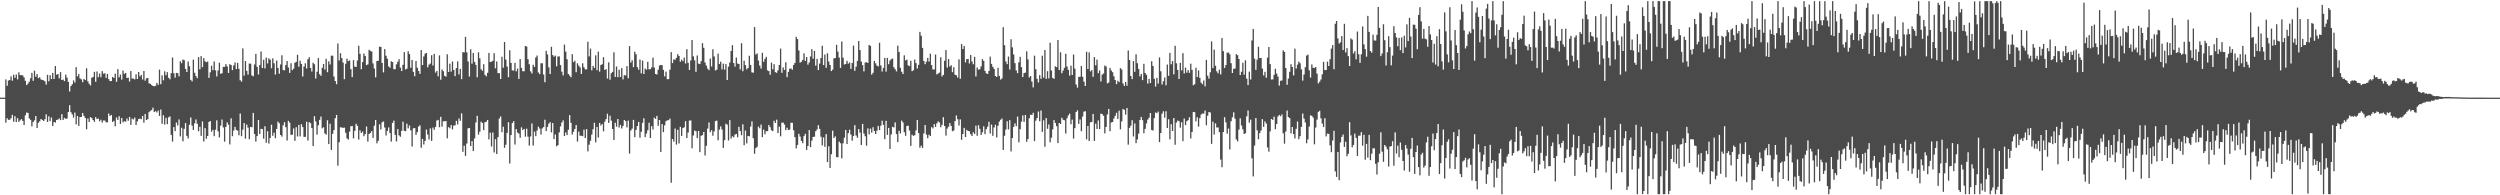 <svg xmlns="http://www.w3.org/2000/svg" width="1920" height="150"><path d="M0 75.000h1v1.000H0zM1 75.000h1v1.000H1zM2 75.000h1v1.000H2zM3 75.000h1v1.000H3zM4 61.002h1v33.203H4zM5 65.837h1v25.013H5zM6 61.835h1v30.211H6zM7 61.483h1v30.484H7zM8 58.698h1v32.140H8zM9 61.947h1v26.254H9zM10 57.384h1v36.106H10zM11 59.741h1v29.522H11zM12 57.236h1v36.466H12zM13 60.957h1v29.764H13zM14 55.539h1v38.027H14zM15 57.764h1v34.646H15zM16 57.661h1v33.837H16zM17 57.934h1v34.885H17zM18 59.494h1v36.537H18zM19 62.074h1v26.484H19zM20 65.396h1v21.020H20zM21 64.227h1v22.579H21zM22 62.664h1v28.297H22zM23 60.099h1v31.944H23zM24 55.959h1v41.109H24zM25 62.034h1v31.587H25zM26 54.280h1v38.196H26zM27 58.934h1v30.181H27zM28 56.864h1v41.468H28zM29 60.028h1v34.236H29zM30 59.358h1v33.759H30zM31 60.985h1v30.406H31zM32 61.465h1v30.634H32zM33 61.699h1v31.250H33zM34 62.487h1v29.085H34zM35 64.978h1v22.850H35zM36 57.431h1v36.237H36zM37 62.404h1v26.920H37zM38 57.742h1v35.314H38zM39 60.727h1v29.552H39zM40 55.939h1v40.854H40zM41 60.652h1v33.023H41zM42 50.672h1v43.477H42zM43 57.391h1v34.735H43zM44 56.817h1v35.038H44zM45 60.141h1v30.804H45zM46 55.374h1v36.913H46zM47 61.425h1v26.291H47zM48 61.088h1v31.014H48zM49 62.321h1v28.181H49zM50 57.292h1v34.012H50zM51 59.650h1v31.318H51zM52 62.941h1v23.083H52zM53 70.254h1v10.487H53zM54 66.059h1v20.170H54zM55 64.695h1v23.210H55zM56 61.721h1v28.591H56zM57 63.382h1v23.111H57zM58 51.560h1v43.957H58zM59 58.682h1v30.442H59zM60 56.884h1v39.841H60zM61 60.260h1v29.647H61zM62 60.902h1v28.892H62zM63 63.151h1v23.614H63zM64 60.618h1v28.381H64zM65 61.493h1v29.073H65zM66 52.441h1v46.890H66zM67 62.477h1v28.540H67zM68 64.337h1v29.373H68zM69 65.612h1v24.280H69zM70 59.752h1v30.938H70zM71 59.081h1v33.147H71zM72 55.150h1v38.374H72zM73 62.759h1v27.203H73zM74 54.893h1v36.548H74zM75 59.282h1v31.768H75zM76 56.478h1v36.725H76zM77 59.297h1v32.664H77zM78 54.625h1v39.491H78zM79 56.628h1v35.881H79zM80 56.290h1v36.304H80zM81 59.808h1v34.149H81zM82 56.786h1v37.149H82zM83 60.783h1v26.394H83zM84 62.264h1v26.853H84zM85 62.269h1v25.994H85zM86 59.081h1v34.603H86zM87 59.863h1v32.959H87zM88 56.515h1v40.473H88zM89 62.841h1v27.360H89zM90 53.091h1v38.976H90zM91 59.394h1v29.856H91zM92 57.294h1v37.881H92zM93 61.155h1v29.477H93zM94 54.188h1v39.769H94zM95 56.723h1v36.378H95zM96 56.013h1v37.403H96zM97 59.872h1v31.097H97zM98 59.642h1v33.073H98zM99 62.630h1v27.184H99zM100 54.593h1v41.311H100zM101 60.299h1v30.844H101zM102 60.381h1v31.363H102zM103 60.982h1v29.335H103zM104 57.023h1v38.992H104zM105 60.697h1v32.555H105zM106 55.316h1v36.109H106zM107 58.702h1v32.382H107zM108 57.510h1v34.097H108zM109 61.016h1v28.081H109zM110 54.507h1v39.710H110zM111 61.952h1v25.590H111zM112 60.171h1v32.065H112zM113 59.894h1v31.646H113zM114 64.000h1v22.151H114zM115 64.407h1v20.682H115zM116 65.345h1v19.206H116zM117 66.070h1v16.603H117zM118 66.325h1v19.746H118zM119 65.920h1v19.446H119zM120 63.659h1v22.722H120zM121 65.103h1v19.784H121zM122 53.448h1v35.591H122zM123 64.655h1v19.461H123zM124 57.901h1v37.161H124zM125 61.672h1v26.798H125zM126 54.770h1v40.892H126zM127 57.773h1v32.714H127zM128 55.418h1v39.975H128zM129 59.733h1v30.362H129zM130 60.890h1v28.491H130zM131 56.195h1v47.382H131zM132 44.128h1v64.630H132zM133 56.194h1v41.372H133zM134 59.650h1v41.090H134zM135 55.983h1v38.142H135zM136 56.226h1v40.080H136zM137 58.648h1v33.095H137zM138 47.031h1v57.704H138zM139 48.528h1v49.586H139zM140 45.666h1v62.889H140zM141 46.257h1v52.730H141zM142 52.944h1v41.590H142zM143 55.313h1v49.050H143zM144 47.243h1v59.089H144zM145 50.844h1v44.957H145zM146 61.362h1v28.842H146zM147 62.457h1v33.991H147zM148 45.800h1v54.050H148zM149 55.864h1v38.914H149zM150 58.432h1v33.295H150zM151 60.046h1v35.030H151zM152 43.806h1v57.029H152zM153 53.193h1v44.205H153zM154 43.117h1v61.247H154zM155 51.549h1v41.800H155zM156 44.663h1v64.006H156zM157 47.122h1v51.269H157zM158 47.794h1v58.744H158zM159 47.252h1v57.192H159zM160 59.796h1v33.862H160zM161 55.543h1v37.429H161zM162 50.466h1v50.699H162zM163 53.872h1v45.858H163zM164 47.211h1v57.390H164zM165 54.017h1v45.637H165zM166 58.701h1v33.693H166zM167 54.131h1v46.741H167zM168 48.158h1v57.391H168zM169 56.668h1v39.826H169zM170 56.204h1v35.593H170zM171 51.371h1v46.518H171zM172 51.345h1v57.446H172zM173 49.266h1v48.239H173zM174 51.009h1v43.008H174zM175 55.992h1v39.821H175zM176 49.286h1v61.623H176zM177 49.948h1v40.935H177zM178 53.864h1v50.734H178zM179 50.258h1v50.052H179zM180 47.981h1v49.437H180zM181 53.103h1v46.679H181zM182 48.305h1v52.046H182zM183 52.821h1v51.060H183zM184 61.666h1v25.539H184zM185 62.650h1v41.943H185zM186 37.149h1v62.416H186zM187 58.051h1v36.445H187zM188 46.836h1v59.669H188zM189 54.406h1v41.312H189zM190 57.286h1v40.788H190zM191 48.804h1v58.095H191zM192 48.914h1v48.575H192zM193 57.978h1v39.781H193zM194 58.584h1v28.085H194zM195 49.519h1v53.385H195zM196 41.356h1v67.373H196zM197 51.317h1v53.183H197zM198 57.195h1v35.026H198zM199 49.972h1v52.950H199zM200 39.585h1v59.386H200zM201 52.228h1v46.905H201zM202 45.878h1v60.609H202zM203 52.540h1v44.433H203zM204 44.238h1v65.368H204zM205 48.678h1v52.112H205zM206 44.778h1v65.506H206zM207 45.820h1v60.153H207zM208 52.446h1v43.370H208zM209 44.839h1v59.450H209zM210 48.579h1v53.314H210zM211 57.261h1v48.895H211zM212 46.548h1v52.464H212zM213 52.197h1v41.238H213zM214 56.623h1v38.057H214zM215 49.531h1v54.103H215zM216 42.420h1v62.497H216zM217 53.803h1v42.477H217zM218 54.033h1v39.823H218zM219 49.965h1v47.711H219zM220 46.876h1v61.045H220zM221 51.853h1v40.995H221zM222 56.004h1v38.180H222zM223 48.601h1v54.915H223zM224 53.867h1v49.611H224zM225 52.743h1v45.918H225zM226 48.186h1v60.007H226zM227 47.517h1v50.179H227zM228 42.091h1v62.714H228zM229 51.239h1v44.728H229zM230 46.638h1v58.119H230zM231 49.090h1v46.275H231zM232 58.752h1v38.853H232zM233 51.114h1v53.978H233zM234 48.633h1v56.461H234zM235 52.600h1v40.914H235zM236 45.513h1v62.421H236zM237 43.952h1v49.858H237zM238 52.235h1v42.391H238zM239 54.932h1v43.433H239zM240 48.194h1v63.977H240zM241 49.350h1v39.873H241zM242 60.308h1v32.933H242zM243 55.101h1v48.303H243zM244 44.582h1v51.644H244zM245 56.962h1v35.084H245zM246 58.229h1v31.293H246zM247 52.052h1v46.501H247zM248 49.108h1v48.629H248zM249 53.437h1v48.992H249zM250 45.168h1v58.239H250zM251 55.448h1v36.941H251zM252 47.094h1v63.570H252zM253 49.493h1v45.554H253zM254 42.727h1v72.446H254zM255 42.809h1v59.957H255zM256 58.762h1v41.145H256zM257 62.265h1v28.517H257zM258 64.682h1v23.602H258zM259 33.385h1v93.827H259zM260 46.429h1v62.826H260zM261 40.921h1v56.839H261zM262 44.572h1v53.376H262zM263 48.049h1v50.135H263zM264 60.825h1v37.190H264zM265 49.009h1v52.946H265zM266 45.074h1v61.222H266zM267 46.926h1v60.308H267zM268 46.374h1v54.771H268zM269 53.073h1v43.892H269zM270 59.243h1v37.593H270zM271 46.203h1v60.111H271zM272 51.120h1v49.406H272zM273 51.463h1v43.631H273zM274 46.456h1v50.212H274zM275 35.104h1v72.082H275zM276 41.386h1v58.723H276zM277 53.137h1v48.943H277zM278 47.692h1v53.350H278zM279 41.124h1v63.456H279zM280 42.968h1v60.026H280zM281 50.033h1v47.163H281zM282 49.461h1v59.312H282zM283 38.213h1v64.715H283zM284 39.101h1v63.004H284zM285 39.587h1v61.112H285zM286 48.709h1v57.186H286zM287 52.652h1v43.927H287zM288 59.393h1v32.764H288zM289 46.831h1v63.229H289zM290 46.651h1v61.493H290zM291 35.859h1v59.553H291zM292 36.064h1v63.371H292zM293 48.312h1v45.626H293zM294 55.586h1v37.697H294zM295 37.684h1v60.287H295zM296 42.790h1v61.266H296zM297 45.037h1v55.505H297zM298 50.982h1v46.885H298zM299 51.997h1v50.168H299zM300 47.068h1v61.680H300zM301 47.669h1v46.723H301zM302 53.157h1v39.509H302zM303 53.123h1v50.497H303zM304 49.402h1v59.230H304zM305 47.455h1v51.706H305zM306 45.477h1v58.496H306zM307 51.992h1v53.027H307zM308 54.558h1v45.956H308zM309 49.771h1v43.657H309zM310 40.046h1v60.439H310zM311 53.325h1v47.439H311zM312 52.723h1v42.235H312zM313 39.315h1v59.235H313zM314 41.513h1v54.854H314zM315 52.025h1v48.099H315zM316 46.043h1v66.516H316zM317 55.182h1v43.384H317zM318 58.538h1v39.792H318zM319 46.832h1v56.777H319zM320 51.972h1v49.522H320zM321 54.471h1v42.760H321zM322 56.682h1v39.542H322zM323 38.380h1v75.147H323zM324 49.975h1v56.713H324zM325 43.360h1v67.604H325zM326 41.203h1v66.997H326zM327 40.661h1v58.818H327zM328 51.734h1v51.592H328zM329 49.592h1v57.496H329zM330 48.806h1v49.797H330zM331 42.383h1v65.780H331zM332 50.258h1v47.728H332zM333 41.430h1v58.219H333zM334 55.752h1v41.751H334zM335 54.538h1v38.064H335zM336 58.631h1v33.407H336zM337 42.570h1v55.159H337zM338 61.255h1v28.466H338zM339 53.394h1v43.908H339zM340 54.693h1v38.432H340zM341 58.191h1v34.918H341zM342 58.892h1v34.050H342zM343 41.661h1v64.596H343zM344 55.265h1v42.387H344zM345 48.883h1v49.630H345zM346 54.965h1v41.106H346zM347 47.282h1v52.069H347zM348 53.691h1v42.829H348zM349 58.485h1v37.695H349zM350 52.263h1v40.541H350zM351 47.146h1v48.379H351zM352 57.152h1v33.854H352zM353 52.888h1v39.897H353zM354 60.770h1v26.325H354zM355 40.039h1v76.563H355zM356 40.266h1v71.627H356zM357 28.322h1v91.366H357zM358 40.174h1v70.050H358zM359 47.218h1v51.318H359zM360 58.795h1v39.495H360zM361 37.830h1v74.354H361zM362 48.910h1v59.433H362zM363 40.668h1v75.336H363zM364 47.526h1v58.800H364zM365 49.801h1v44.234H365zM366 59.325h1v29.610H366zM367 40.161h1v63.229H367zM368 44.823h1v56.374H368zM369 53.204h1v40.223H369zM370 54.396h1v40.056H370zM371 49.288h1v50.637H371zM372 57.424h1v36.456H372zM373 58.601h1v34.880H373zM374 55.924h1v36.190H374zM375 40.657h1v66.407H375zM376 47.633h1v54.296H376zM377 47.378h1v65.118H377zM378 46.662h1v55.094H378zM379 40.876h1v76.221H379zM380 52.408h1v54.487H380zM381 47.220h1v71.050H381zM382 56.097h1v49.239H382zM383 56.271h1v34.731H383zM384 60.694h1v28.736H384zM385 43.556h1v57.952H385zM386 51.963h1v45.393H386zM387 32.263h1v81.242H387zM388 45.771h1v65.377H388zM389 51.078h1v50.943H389zM390 59.286h1v34.569H390zM391 38.622h1v86.976H391zM392 48.261h1v55.474H392zM393 54.073h1v40.456H393zM394 54.193h1v38.888H394zM395 48.298h1v62.696H395zM396 54.768h1v44.408H396zM397 52.681h1v49.096H397zM398 60.645h1v41.940H398zM399 45.379h1v60.465H399zM400 52.109h1v45.681H400zM401 54.727h1v45.142H401zM402 54.727h1v44.294H402zM403 35.323h1v69.633H403zM404 35.738h1v63.085H404zM405 45.447h1v59.496H405zM406 49.292h1v62.544H406zM407 54.826h1v49.959H407zM408 56.410h1v38.388H408zM409 49.721h1v62.033H409zM410 51.399h1v49.658H410zM411 44.121h1v60.496H411zM412 42.676h1v57.584H412zM413 55.653h1v41.610H413zM414 56.917h1v41.866H414zM415 48.610h1v54.705H415zM416 48.594h1v50.016H416zM417 57.234h1v40.358H417zM418 63.186h1v28.749H418zM419 39.007h1v61.630H419zM420 41.852h1v55.631H420zM421 51.708h1v43.288H421zM422 56.819h1v36.983H422zM423 35.933h1v65.698H423zM424 42.304h1v52.203H424zM425 43.559h1v63.243H425zM426 42.759h1v60.529H426zM427 50.867h1v61.458H427zM428 43.373h1v68.145H428zM429 43.294h1v58.401H429zM430 49.948h1v47.126H430zM431 55.052h1v39.055H431zM432 57.884h1v34.580H432zM433 34.277h1v70.239H433zM434 39.642h1v62.101H434zM435 45.521h1v58.217H435zM436 56.811h1v42.821H436zM437 58.084h1v30.322H437zM438 59.316h1v35.069H438zM439 41.631h1v61.670H439zM440 47.733h1v53.504H440zM441 46.641h1v52.365H441zM442 55.445h1v40.554H442zM443 48.586h1v60.174H443zM444 50.366h1v50.763H444zM445 51.750h1v52.441H445zM446 56.765h1v47.542H446zM447 48.610h1v55.984H447zM448 51.665h1v47.918H448zM449 53.276h1v52.778H449zM450 53.235h1v45.891H450zM451 32.032h1v84.222H451zM452 43.336h1v67.793H452zM453 37.348h1v70.757H453zM454 54.010h1v49.367H454zM455 50.563h1v48.731H455zM456 52.157h1v42.151H456zM457 42.491h1v66.817H457zM458 53.922h1v43.553H458zM459 39.680h1v65.943H459zM460 55.015h1v39.391H460zM461 49.905h1v46.482H461zM462 49.297h1v45.923H462zM463 43.934h1v56.924H463zM464 53.726h1v39.729H464zM465 53.084h1v38.419H465zM466 60.290h1v27.040H466zM467 47.889h1v46.525H467zM468 61.240h1v27.643H468zM469 56.195h1v36.475H469zM470 55.210h1v43.875H470zM471 40.133h1v67.459H471zM472 59.068h1v35.186H472zM473 51.109h1v46.164H473zM474 59.290h1v32.102H474zM475 53.545h1v44.397H475zM476 59.144h1v36.766H476zM477 52.330h1v46.345H477zM478 60.957h1v35.742H478zM479 57.724h1v34.411H479zM480 57.954h1v35.003H480zM481 50.801h1v47.027H481zM482 60.089h1v32.526H482zM483 35.372h1v82.613H483zM484 48.020h1v52.239H484zM485 46.291h1v52.537H485zM486 51.571h1v40.481H486zM487 39.666h1v65.709H487zM488 41.674h1v58.129H488zM489 51.612h1v45.184H489zM490 53.575h1v40.078H490zM491 45.695h1v60.045H491zM492 56.334h1v44.896H492zM493 46.503h1v47.851H493zM494 56.851h1v33.978H494zM495 52.659h1v52.655H495zM496 53.500h1v49.034H496zM497 47.454h1v52.596H497zM498 53.226h1v41.055H498zM499 53.107h1v52.865H499zM500 51.754h1v45.141H500zM501 44.249h1v55.254H501zM502 51.880h1v38.470H502zM503 56.845h1v34.497H503zM504 57.204h1v31.804H504zM505 53.564h1v43.072H505zM506 50.314h1v41.830H506zM507 49.931h1v66.772H507zM508 50.004h1v45.267H508zM509 53.671h1v47.798H509zM510 58.673h1v37.620H510zM511 54.968h1v38.178H511zM512 60.811h1v31.533H512zM513 60.766h1v31.572H513zM514 53.533h1v37.541H514zM515 40.061h1v100.254H515zM516 48.470h1v58.292H516zM517 45.570h1v63.244H517zM518 45.938h1v52.750H518zM519 44.447h1v66.600H519zM520 41.637h1v58.061H520zM521 43.013h1v67.172H521zM522 47.409h1v50.045H522zM523 45.796h1v58.603H523zM524 47.003h1v51.335H524zM525 44.181h1v53.566H525zM526 48.802h1v44.279H526zM527 37.758h1v68.210H527zM528 48.220h1v53.582H528zM529 53.769h1v38.842H529zM530 46.459h1v46.032H530zM531 30.795h1v83.081H531zM532 43.240h1v60.818H532zM533 46.294h1v53.991H533zM534 55.133h1v45.658H534zM535 42.580h1v63.527H535zM536 48.850h1v51.739H536zM537 49.210h1v67.636H537zM538 47.018h1v57.293H538zM539 33.111h1v70.673H539zM540 36.709h1v64.681H540zM541 47.976h1v71.430H541zM542 50.354h1v61.642H542zM543 52.685h1v46.098H543zM544 53.934h1v40.137H544zM545 44.965h1v56.582H545zM546 51.040h1v48.962H546zM547 37.846h1v66.378H547zM548 43.343h1v57.563H548zM549 54.127h1v38.905H549zM550 53.527h1v39.078H550zM551 41.150h1v66.586H551zM552 49.218h1v50.339H552zM553 47.406h1v49.664H553zM554 53.286h1v46.148H554zM555 48.910h1v64.628H555zM556 53.483h1v54.175H556zM557 49.224h1v45.790H557zM558 61.464h1v34.293H558zM559 51.132h1v56.803H559zM560 47.968h1v44.285H560zM561 39.169h1v67.290H561zM562 34.648h1v69.989H562zM563 48.386h1v57.083H563zM564 51.199h1v52.205H564zM565 44.160h1v58.679H565zM566 48.819h1v56.609H566zM567 49.162h1v48.204H567zM568 53.304h1v47.329H568zM569 33.157h1v70.677H569zM570 54.656h1v40.819H570zM571 46.582h1v64.941H571zM572 50.005h1v50.307H572zM573 53.243h1v56.910H573zM574 52.170h1v52.250H574zM575 42.823h1v61.814H575zM576 49.849h1v47.317H576zM577 55.564h1v37.683H577zM578 55.858h1v50.270H578zM579 20.802h1v97.306H579zM580 41.899h1v71.874H580zM581 41.003h1v71.727H581zM582 46.514h1v50.733H582zM583 50.358h1v48.207H583zM584 52.635h1v43.058H584zM585 40.617h1v64.694H585zM586 47.400h1v52.167H586zM587 45.152h1v58.031H587zM588 43.637h1v57.099H588zM589 54.033h1v46.703H589zM590 54.626h1v41.385H590zM591 57.433h1v40.327H591zM592 48.107h1v52.009H592zM593 53.222h1v47.466H593zM594 49.295h1v43.479H594zM595 55.412h1v39.044H595zM596 55.894h1v36.034H596zM597 53.956h1v48.237H597zM598 49.932h1v47.333H598zM599 37.324h1v67.368H599zM600 55.915h1v38.326H600zM601 51.741h1v42.403H601zM602 53.710h1v41.952H602zM603 47.841h1v52.104H603zM604 59.215h1v38.882H604zM605 55.171h1v44.732H605zM606 52.796h1v46.715H606zM607 52.603h1v41.632H607zM608 53.545h1v40.819H608zM609 49.854h1v50.200H609zM610 48.339h1v56.990H610zM611 28.256h1v85.701H611zM612 29.981h1v81.315H612zM613 38.747h1v64.018H613zM614 48.125h1v56.798H614zM615 47.426h1v60.747H615zM616 45.969h1v64.012H616zM617 40.935h1v63.615H617zM618 46.739h1v55.998H618zM619 43.833h1v71.318H619zM620 49.690h1v62.384H620zM621 47.974h1v51.935H621zM622 43.351h1v69.657H622zM623 37.784h1v70.258H623zM624 45.120h1v60.043H624zM625 39.120h1v65.822H625zM626 50.420h1v50.345H626zM627 45.215h1v54.213H627zM628 53.802h1v42.360H628zM629 48.860h1v50.134H629zM630 44.596h1v60.425H630zM631 35.115h1v76.544H631zM632 49.992h1v55.561H632zM633 41.874h1v70.861H633zM634 52.063h1v50.966H634zM635 40.918h1v83.618H635zM636 47.241h1v65.153H636zM637 49.945h1v79.019H637zM638 54.555h1v63.942H638zM639 53.510h1v46.823H639zM640 44.870h1v61.144H640zM641 44.535h1v60.205H641zM642 34.385h1v86.250H642zM643 39.635h1v81.174H643zM644 44.190h1v64.543H644zM645 52.113h1v57.904H645zM646 31.854h1v89.812H646zM647 44.297h1v65.794H647zM648 49.541h1v56.225H648zM649 49.127h1v50.686H649zM650 46.676h1v63.952H650zM651 48.921h1v53.329H651zM652 47.958h1v51.653H652zM653 52.879h1v50.457H653zM654 48.378h1v59.659H654zM655 35.043h1v69.356H655zM656 54.389h1v41.697H656zM657 51.215h1v52.890H657zM658 46.730h1v59.042H658zM659 31.472h1v67.621H659zM660 38.506h1v63.312H660zM661 47.292h1v64.053H661zM662 50.008h1v45.148H662zM663 54.822h1v47.717H663zM664 48.049h1v56.610H664zM665 47.749h1v64.123H665zM666 48.324h1v50.307H666zM667 34.541h1v68.657H667zM668 35.230h1v63.552H668zM669 57.277h1v44.617H669zM670 55.903h1v41.833H670zM671 46.800h1v53.807H671zM672 48.623h1v54.278H672zM673 50.446h1v49.885H673zM674 51.001h1v45.722H674zM675 32.813h1v67.119H675zM676 50.234h1v46.292H676zM677 54.958h1v37.741H677zM678 52.135h1v43.767H678zM679 44.471h1v62.427H679zM680 54.982h1v37.853H680zM681 44.476h1v59.084H681zM682 49.303h1v48.934H682zM683 46.485h1v67.885H683zM684 45.470h1v57.729H684zM685 44.978h1v52.441H685zM686 51.668h1v46.226H686zM687 53.181h1v40.814H687zM688 54.857h1v48.105H688zM689 35.035h1v74.071H689zM690 39.883h1v60.594H690zM691 52.094h1v50.429H691zM692 55.092h1v37.515H692zM693 56.822h1v37.243H693zM694 42.506h1v59.017H694zM695 46.404h1v57.877H695zM696 45.790h1v51.017H696zM697 50.204h1v46.306H697zM698 50.801h1v49.478H698zM699 46.691h1v65.348H699zM700 54.691h1v48.713H700zM701 53.962h1v50.390H701zM702 45.717h1v58.174H702zM703 48.508h1v51.632H703zM704 52.614h1v39.594H704zM705 49.758h1v52.437H705zM706 24.487h1v88.969H706zM707 27.422h1v84.449H707zM708 36.738h1v76.863H708zM709 46.871h1v55.586H709zM710 49.283h1v46.699H710zM711 47.336h1v56.029H711zM712 44.493h1v61.626H712zM713 47.335h1v56.142H713zM714 41.278h1v63.184H714zM715 49.994h1v47.623H715zM716 53.365h1v45.247H716zM717 53.273h1v42.062H717zM718 41.866h1v55.621H718zM719 57.121h1v37.662H719zM720 56.470h1v36.790H720zM721 55.763h1v38.312H721zM722 44.003h1v53.748H722zM723 58.701h1v37.214H723zM724 57.492h1v32.514H724zM725 46.622h1v50.164H725zM726 38.472h1v65.685H726zM727 51.852h1v46.858H727zM728 45.386h1v51.877H728zM729 51.101h1v43.405H729zM730 50.128h1v46.584H730zM731 55.458h1v45.370H731zM732 51.593h1v48.641H732zM733 57.377h1v35.601H733zM734 57.807h1v30.861H734zM735 59.551h1v31.970H735zM736 45.548h1v50.860H736zM737 60.488h1v31.214H737zM738 33.863h1v73.494H738zM739 37.707h1v65.191H739zM740 35.256h1v62.925H740zM741 47.947h1v57.337H741zM742 45.423h1v54.325H742zM743 45.286h1v55.301H743zM744 48.733h1v52.082H744zM745 42.228h1v60.802H745zM746 47.190h1v57.256H746zM747 49.357h1v52.248H747zM748 43.633h1v59.207H748zM749 58.711h1v37.743H749zM750 51.814h1v52.477H750zM751 53.517h1v42.627H751zM752 53.126h1v45.809H752zM753 50.984h1v52.691H753zM754 45.428h1v56.133H754zM755 46.728h1v50.296H755zM756 54.414h1v48.581H756zM757 56.302h1v42.875H757zM758 56.790h1v40.566H758zM759 54.453h1v39.055H759zM760 43.484h1v59.067H760zM761 49.055h1v46.661H761zM762 51.281h1v53.006H762zM763 52.946h1v44.952H763zM764 58.374h1v37.414H764zM765 59.155h1v46.398H765zM766 52.138h1v44.448H766zM767 58.329h1v34.998H767zM768 61.148h1v30.862H768zM769 60.188h1v30.856H769zM770 20.894h1v94.249H770zM771 34.707h1v69.598H771zM772 47.243h1v52.255H772zM773 49.256h1v43.875H773zM774 43.421h1v55.965H774zM775 53.412h1v38.859H775zM776 30.155h1v86.172H776zM777 36.363h1v69.682H777zM778 41.818h1v55.606H778zM779 48.502h1v46.241H779zM780 54.077h1v42.838H780zM781 56.165h1v33.408H781zM782 47.850h1v61.436H782zM783 43.651h1v55.570H783zM784 51.544h1v41.887H784zM785 59.116h1v29.517H785zM786 56.119h1v37.457H786zM787 55.768h1v32.558H787zM788 39.437h1v69.456H788zM789 45.619h1v61.122H789zM790 59.486h1v31.360H790zM791 58.376h1v29.702H791zM792 62.656h1v25.718H792zM793 67.097h1v19.540H793zM794 42.747h1v65.625H794zM795 53.137h1v39.550H795zM796 60.489h1v30.176H796zM797 63.348h1v22.304H797zM798 57.723h1v35.438H798zM799 60.536h1v24.361H799zM800 42.760h1v58.522H800zM801 59.618h1v32.821H801zM802 38.445h1v74.266H802zM803 60.624h1v30.045H803zM804 54.692h1v44.240H804zM805 60.193h1v35.401H805zM806 32.800h1v76.513H806zM807 54.140h1v51.655H807zM808 59.851h1v39.514H808zM809 60.567h1v31.698H809zM810 50.919h1v43.567H810zM811 51.566h1v45.364H811zM812 30.773h1v79.177H812zM813 53.797h1v40.661H813zM814 40.119h1v55.091H814zM815 56.229h1v34.168H815zM816 54.192h1v37.803H816zM817 52.052h1v40.297H817zM818 41.307h1v61.238H818zM819 51.093h1v39.730H819zM820 53.620h1v34.986H820zM821 58.050h1v29.266H821zM822 50.449h1v45.005H822zM823 57.551h1v34.311H823zM824 41.883h1v64.567H824zM825 52.712h1v45.719H825zM826 64.909h1v21.055H826zM827 67.298h1v17.433H827zM828 59.044h1v36.092H828zM829 58.913h1v32.857H829zM830 50.731h1v50.070H830zM831 58.993h1v30.491H831zM832 62.664h1v23.088H832zM833 66.066h1v19.353H833zM834 39.786h1v67.229H834zM835 53.061h1v43.718H835zM836 40.266h1v68.053H836zM837 54.815h1v39.104H837zM838 53.884h1v39.771H838zM839 59.039h1v28.482H839zM840 43.837h1v64.403H840zM841 50.160h1v44.814H841zM842 45.783h1v53.243H842zM843 56.211h1v36.310H843zM844 54.125h1v44.975H844zM845 62.574h1v24.657H845zM846 57.299h1v30.330H846zM847 56.408h1v32.488H847zM848 50.324h1v52.149H848zM849 51.099h1v46.368H849zM850 63.990h1v23.874H850zM851 63.461h1v20.221H851zM852 52.193h1v48.547H852zM853 54.180h1v39.890H853zM854 55.450h1v38.283H854zM855 58.636h1v32.347H855zM856 61.443h1v27.544H856zM857 64.603h1v22.038H857zM858 62.023h1v29.298H858zM859 63.086h1v21.929H859zM860 52.317h1v47.025H860zM861 53.337h1v39.896H861zM862 64.083h1v19.584H862zM863 65.992h1v18.383H863zM864 62.911h1v25.084H864zM865 65.863h1v17.077H865zM866 38.762h1v72.340H866zM867 46.077h1v52.137H867zM868 58.374h1v38.117H868zM869 60.752h1v31.571H869zM870 46.883h1v57.923H870zM871 55.129h1v39.716H871zM872 41.655h1v68.347H872zM873 48.560h1v58.538H873zM874 52.938h1v49.729H874zM875 58.671h1v33.433H875zM876 56.783h1v33.038H876zM877 61.526h1v30.812H877zM878 49.020h1v53.341H878zM879 56.078h1v42.870H879zM880 57.470h1v37.337H880zM881 64.224h1v27.610H881zM882 60.567h1v29.830H882zM883 63.800h1v22.982H883zM884 47.061h1v52.720H884zM885 50.622h1v49.702H885zM886 60.535h1v30.187H886zM887 66.527h1v19.885H887zM888 59.825h1v27.089H888zM889 64.222h1v21.497H889zM890 44.075h1v65.089H890zM891 54.712h1v47.507H891zM892 64.919h1v22.355H892zM893 62.426h1v23.091H893zM894 59.482h1v30.869H894zM895 65.474h1v20.001H895zM896 49.554h1v48.751H896zM897 58.257h1v33.330H897zM898 40.589h1v66.489H898zM899 49.353h1v46.046H899zM900 46.891h1v53.719H900zM901 57.068h1v33.565H901zM902 35.138h1v76.034H902zM903 48.582h1v45.574H903zM904 53.721h1v38.841H904zM905 60.652h1v32.501H905zM906 48.244h1v49.824H906zM907 54.070h1v39.842H907zM908 40.822h1v67.587H908zM909 56.429h1v34.628H909zM910 51.916h1v44.164H910zM911 55.793h1v37.293H911zM912 53.825h1v38.508H912zM913 55.957h1v34.119H913zM914 48.877h1v57.452H914zM915 53.670h1v47.698H915zM916 65.469h1v20.519H916zM917 64.702h1v21.485H917zM918 51.995h1v41.207H918zM919 59.207h1v30.873H919zM920 54.041h1v43.198H920zM921 59.817h1v30.921H921zM922 63.477h1v24.492H922zM923 64.661h1v22.533H923zM924 61.798h1v25.432H924zM925 66.358h1v18.509H925zM926 45.980h1v50.226H926zM927 58.111h1v30.797H927zM928 60.397h1v25.607H928zM929 55.522h1v30.924H929zM930 31.786h1v78.694H930zM931 52.347h1v41.072H931zM932 38.119h1v65.267H932zM933 50.478h1v44.271H933zM934 54.776h1v43.104H934zM935 56.328h1v41.563H935zM936 53.437h1v48.147H936zM937 57.150h1v65.416H937zM938 29.254h1v99.210H938zM939 39.258h1v62.151H939zM940 52.187h1v37.810H940zM941 49.967h1v44.026H941zM942 40.493h1v62.129H942zM943 40.295h1v58.433H943zM944 41.732h1v73.056H944zM945 48.557h1v44.590H945zM946 56.077h1v33.990H946zM947 52.819h1v33.465H947zM948 52.651h1v38.463H948zM949 41.551h1v65.547H949zM950 42.371h1v66.225H950zM951 45.309h1v54.232H951zM952 57.616h1v33.265H952zM953 55.100h1v41.285H953zM954 48.159h1v51.174H954zM955 57.337h1v45.557H955zM956 46.347h1v55.974H956zM957 60.374h1v28.954H957zM958 65.395h1v19.441H958zM959 55.020h1v39.203H959zM960 61.009h1v30.899H960zM961 31.062h1v90.516H961zM962 22.245h1v113.232H962zM963 45.038h1v66.784H963zM964 53.645h1v37.029H964zM965 45.836h1v54.239H965zM966 35.910h1v71.004H966zM967 44.568h1v57.653H967zM968 44.518h1v55.688H968zM969 52.667h1v38.805H969zM970 57.957h1v39.517H970zM971 55.138h1v38.096H971zM972 59.675h1v35.217H972zM973 44.222h1v68.970H973zM974 36.108h1v80.387H974zM975 49.241h1v51.695H975zM976 61.056h1v30.299H976zM977 60.967h1v31.132H977zM978 57.504h1v32.095H978zM979 52.783h1v46.434H979zM980 56.462h1v38.808H980zM981 58.835h1v30.619H981zM982 65.766h1v22.503H982zM983 62.046h1v27.248H983zM984 61.796h1v26.042H984zM985 38.706h1v63.709H985zM986 39.893h1v70.428H986zM987 52.272h1v48.758H987zM988 65.122h1v19.770H988zM989 60.295h1v29.603H989zM990 55.081h1v35.627H990zM991 49.322h1v53.078H991zM992 51.453h1v46.092H992zM993 57.925h1v45.062H993zM994 37.396h1v68.950H994zM995 52.633h1v46.312H995zM996 49.594h1v43.756H996zM997 47.304h1v59.604H997zM998 48.602h1v56.002H998zM999 53.269h1v44.232H999zM1000 61.900h1v25.270H1000zM1001 57.243h1v33.843H1001zM1002 51.624h1v42.408H1002zM1003 42.706h1v67.286H1003zM1004 41.911h1v65.112H1004zM1005 54.038h1v43.211H1005zM1006 59.561h1v28.993H1006zM1007 49.508h1v39.489H1007zM1008 52.048h1v38.245H1008zM1009 52.174h1v58.686H1009zM1010 51.460h1v46.489H1010zM1011 56.598h1v35.241H1011zM1012 64.051h1v21.841H1012zM1013 62.804h1v22.279H1013zM1014 61.055h1v29.887H1014zM1015 57.108h1v37.804H1015zM1016 47.502h1v50.045H1016zM1017 53.858h1v36.918H1017zM1018 53.729h1v51.031H1018zM1019 47.324h1v55.257H1019zM1020 50.664h1v52.126H1020zM1021 45.535h1v66.137H1021zM1022 37.302h1v79.578H1022zM1023 34.616h1v73.331H1023zM1024 53.174h1v47.275H1024zM1025 18.239h1v113.408H1025zM1026 16.152h1v119.713H1026zM1027 29.537h1v87.251H1027zM1028 33.409h1v105.009H1028zM1029 32.481h1v76.942H1029zM1030 27.682h1v77.477H1030zM1031 38.395h1v64.952H1031zM1032 18.263h1v94.564H1032zM1033 40.313h1v68.521H1033zM1034 36.963h1v83.054H1034zM1035 43.108h1v74.950H1035zM1036 50.697h1v43.134H1036zM1037 29.526h1v74.433H1037zM1038 30.390h1v82.702H1038zM1039 41.039h1v70.255H1039zM1040 39.314h1v63.270H1040zM1041 45.547h1v60.341H1041zM1042 24.211h1v95.539H1042zM1043 41.640h1v62.617H1043zM1044 48.279h1v55.880H1044zM1045 41.672h1v59.781H1045zM1046 20.312h1v91.553H1046zM1047 34.098h1v69.425H1047zM1048 37.726h1v84.972H1048zM1049 43.526h1v66.949H1049zM1050 12.161h1v108.930H1050zM1051 24.499h1v79.085H1051zM1052 39.177h1v83.876H1052zM1053 40.429h1v77.563H1053zM1054 26.629h1v87.283H1054zM1055 31.072h1v82.842H1055zM1056 31.194h1v94.622H1056zM1057 26.762h1v107.263H1057zM1058 5.381h1v119.297H1058zM1059 21.394h1v96.661H1059zM1060 43.090h1v58.525H1060zM1061 41.052h1v75.409H1061zM1062 18.635h1v105.628H1062zM1063 30.851h1v80.528H1063zM1064 50.258h1v62.382H1064zM1065 40.156h1v74.604H1065zM1066 27.799h1v100.075H1066zM1067 36.228h1v76.325H1067zM1068 50.192h1v62.014H1068zM1069 42.698h1v65.727H1069zM1070 20.136h1v107.145H1070zM1071 25.405h1v76.289H1071zM1072 28.790h1v89.099H1072zM1073 35.489h1v76.382H1073zM1074 29.076h1v91.697H1074zM1075 38.578h1v70.903H1075zM1076 28.702h1v86.349H1076zM1077 40.738h1v82.934H1077zM1078 27.454h1v103.511H1078zM1079 36.418h1v74.993H1079zM1080 18.747h1v95.371H1080zM1081 31.542h1v87.162H1081zM1082 13.699h1v118.209H1082zM1083 28.077h1v86.210H1083zM1084 44.629h1v61.262H1084zM1085 18.871h1v101.797H1085zM1086 19.042h1v114.549H1086zM1087 22.079h1v94.679H1087zM1088 37.798h1v73.966H1088zM1089 11.460h1v116.862H1089zM1090 5.539h1v129.125H1090zM1091 16.388h1v102.302H1091zM1092 29.715h1v87.629H1092zM1093 22.225h1v106.565H1093zM1094 29.692h1v97.521H1094zM1095 30.259h1v79.099H1095zM1096 35.909h1v69.086H1096zM1097 19.969h1v115.053H1097zM1098 26.442h1v101.848H1098zM1099 30.718h1v81.610H1099zM1100 47.982h1v54.584H1100zM1101 33.644h1v81.789H1101zM1102 49.542h1v57.259H1102zM1103 27.818h1v74.321H1103zM1104 50.944h1v44.324H1104zM1105 22.432h1v111.276H1105zM1106 33.854h1v91.430H1106zM1107 47.165h1v64.407H1107zM1108 53.459h1v46.015H1108zM1109 9.499h1v127.637H1109zM1110 24.039h1v97.303H1110zM1111 41.779h1v67.052H1111zM1112 47.870h1v59.117H1112zM1113 5.562h1v123.845H1113zM1114 31.065h1v87.006H1114zM1115 46.314h1v68.668H1115zM1116 53.002h1v48.456H1116zM1117 23.025h1v106.834H1117zM1118 34.694h1v85.921H1118zM1119 40.704h1v63.907H1119zM1120 53.697h1v45.774H1120zM1121 15.177h1v118.383H1121zM1122 3.259h1v132.789H1122zM1123 9.083h1v114.920H1123zM1124 23.414h1v99.646H1124zM1125 37.235h1v83.981H1125zM1126 35.359h1v93.218H1126zM1127 26.361h1v96.084H1127zM1128 24.189h1v97.366H1128zM1129 25.517h1v101.061H1129zM1130 0.863h1v137.727H1130zM1131 22.406h1v91.773H1131zM1132 46.612h1v56.476H1132zM1133 9.688h1v129.376H1133zM1134 5.717h1v139.647H1134zM1135 12.933h1v97.975H1135zM1136 32.453h1v84.463H1136zM1137 22.779h1v107.992H1137zM1138 12.339h1v111.637H1138zM1139 28.082h1v90.772H1139zM1140 44.676h1v67.514H1140zM1141 6.620h1v134.519H1141zM1142 2.975h1v131.027H1142zM1143 14.270h1v113.909H1143zM1144 30.055h1v81.134H1144zM1145 15.678h1v109.620H1145zM1146 0.863h1v121.991H1146zM1147 15.727h1v128.126H1147zM1148 27.195h1v96.625H1148zM1149 18.631h1v117.883H1149zM1150 36.678h1v92.890H1150zM1151 23.033h1v94.700H1151zM1152 20.923h1v93.365H1152zM1153 11.349h1v137.789H1153zM1154 0.863h1v127.018H1154zM1155 27.986h1v96.792H1155zM1156 45.015h1v80.428H1156zM1157 29.974h1v90.246H1157zM1158 22.815h1v95.473H1158zM1159 35.902h1v72.635H1159zM1160 42.039h1v65.250H1160zM1161 32.164h1v87.236H1161zM1162 28.922h1v88.599H1162zM1163 37.648h1v71.285H1163zM1164 49.420h1v48.068H1164zM1165 24.791h1v91.413H1165zM1166 30.732h1v84.833H1166zM1167 29.263h1v71.421H1167zM1168 29.865h1v74.427H1168zM1169 18.455h1v99.329H1169zM1170 12.013h1v104.195H1170zM1171 34.863h1v78.944H1171zM1172 35.550h1v84.371H1172zM1173 38.674h1v73.656H1173zM1174 33.957h1v86.039H1174zM1175 36.155h1v75.869H1175zM1176 46.737h1v77.393H1176zM1177 22.316h1v94.548H1177zM1178 8.841h1v124.031H1178zM1179 36.490h1v75.495H1179zM1180 52.313h1v51.255H1180zM1181 22.603h1v108.309H1181zM1182 20.218h1v106.046H1182zM1183 23.673h1v93.713H1183zM1184 55.643h1v41.449H1184zM1185 10.071h1v113.443H1185zM1186 15.691h1v113.827H1186zM1187 36.071h1v83.649H1187zM1188 46.124h1v58.023H1188zM1189 14.993h1v112.722H1189zM1190 19.698h1v107.835H1190zM1191 36.613h1v75.629H1191zM1192 36.569h1v72.837H1192zM1193 37.291h1v84.056H1193zM1194 14.476h1v124.816H1194zM1195 27.791h1v92.121H1195zM1196 31.479h1v71.616H1196zM1197 39.501h1v71.296H1197zM1198 31.287h1v82.064H1198zM1199 22.223h1v87.605H1199zM1200 34.103h1v74.051H1200zM1201 35.920h1v89.093H1201zM1202 22.038h1v99.418H1202zM1203 45.982h1v68.820H1203zM1204 50.304h1v44.761H1204zM1205 29.769h1v90.781H1205zM1206 27.525h1v91.766H1206zM1207 42.754h1v70.336H1207zM1208 47.245h1v56.175H1208zM1209 28.788h1v106.292H1209zM1210 27.078h1v95.670H1210zM1211 46.160h1v67.676H1211zM1212 52.321h1v52.160H1212zM1213 24.622h1v96.145H1213zM1214 26.001h1v93.207H1214zM1215 14.364h1v103.101H1215zM1216 34.219h1v76.437H1216zM1217 0.863h1v125.770H1217zM1218 11.178h1v121.142H1218zM1219 14.819h1v102.725H1219zM1220 32.489h1v79.719H1220zM1221 24.619h1v103.373H1221zM1222 27.573h1v95.386H1222zM1223 28.219h1v81.728H1223zM1224 31.817h1v70.182H1224zM1225 12.402h1v123.974H1225zM1226 28.838h1v100.875H1226zM1227 39.635h1v73.290H1227zM1228 49.610h1v46.899H1228zM1229 10.809h1v102.047H1229zM1230 34.791h1v76.951H1230zM1231 44.978h1v58.735H1231zM1232 62.093h1v28.319H1232zM1233 12.648h1v119.823H1233zM1234 31.592h1v91.746H1234zM1235 44.414h1v68.648H1235zM1236 50.446h1v54.807H1236zM1237 3.088h1v142.550H1237zM1238 24.655h1v99.535H1238zM1239 31.783h1v82.196H1239zM1240 45.631h1v54.251H1240zM1241 12.094h1v120.901H1241zM1242 31.059h1v90.451H1242zM1243 34.636h1v86.743H1243zM1244 57.347h1v37.781H1244zM1245 28.006h1v104.240H1245zM1246 39.143h1v72.886H1246zM1247 17.914h1v88.322H1247zM1248 54.846h1v45.859H1248zM1249 8.495h1v137.369H1249zM1250 3.951h1v139.233H1250zM1251 16.393h1v91.326H1251zM1252 38.470h1v67.166H1252zM1253 30.368h1v99.849H1253zM1254 38.799h1v80.939H1254zM1255 48.231h1v66.957H1255zM1256 49.785h1v46.085H1256zM1257 26.220h1v122.917H1257zM1258 40.110h1v89.444H1258zM1259 33.955h1v86.724H1259zM1260 53.288h1v44.043H1260zM1261 5.611h1v143.493H1261zM1262 12.268h1v134.412H1262zM1263 23.466h1v84.564H1263zM1264 38.183h1v73.673H1264zM1265 0.863h1v148.275H1265zM1266 16.879h1v118.375H1266zM1267 25.647h1v88.346H1267zM1268 46.984h1v54.358H1268zM1269 0.863h1v136.703H1269zM1270 5.336h1v116.273H1270zM1271 11.343h1v107.127H1271zM1272 35.898h1v66.522H1272zM1273 0.863h1v148.275H1273zM1274 0.863h1v148.275H1274zM1275 18.200h1v117.245H1275zM1276 37.005h1v71.494H1276zM1277 0.863h1v148.275H1277zM1278 0.863h1v148.275H1278zM1279 25.850h1v105.120H1279zM1280 45.255h1v55.516H1280zM1281 0.863h1v148.275H1281zM1282 0.863h1v145.700H1282zM1283 19.163h1v102.906H1283zM1284 29.030h1v82.233H1284zM1285 28.079h1v96.444H1285zM1286 31.336h1v79.515H1286zM1287 30.944h1v94.786H1287zM1288 30.415h1v83.698H1288zM1289 22.320h1v106.910H1289zM1290 27.054h1v84.017H1290zM1291 39.779h1v70.909H1291zM1292 48.040h1v58.257H1292zM1293 28.213h1v99.727H1293zM1294 30.674h1v79.077H1294zM1295 47.110h1v50.300H1295zM1296 51.175h1v51.198H1296zM1297 20.978h1v104.137H1297zM1298 38.202h1v68.779H1298zM1299 41.754h1v65.130H1299zM1300 37.606h1v69.500H1300zM1301 14.569h1v97.197H1301zM1302 18.553h1v93.522H1302zM1303 34.071h1v94.485H1303zM1304 32.097h1v86.591H1304zM1305 9.609h1v122.648H1305zM1306 10.299h1v107.234H1306zM1307 28.178h1v105.731H1307zM1308 40.174h1v91.748H1308zM1309 28.188h1v95.482H1309zM1310 34.036h1v81.798H1310zM1311 27.860h1v90.570H1311zM1312 37.412h1v71.399H1312zM1313 12.716h1v128.756H1313zM1314 9.152h1v122.274H1314zM1315 19.314h1v112.619H1315zM1316 37.060h1v68.625H1316zM1317 14.003h1v123.728H1317zM1318 9.651h1v125.305H1318zM1319 27.550h1v96.299H1319zM1320 44.015h1v59.578H1320zM1321 34.673h1v98.752H1321zM1322 27.490h1v88.928H1322zM1323 28.532h1v89.542H1323zM1324 45.034h1v51.863H1324zM1325 27.774h1v108.433H1325zM1326 23.011h1v94.552H1326zM1327 24.766h1v91.334H1327zM1328 32.070h1v86.920H1328zM1329 22.808h1v104.271H1329zM1330 21.760h1v94.941H1330zM1331 27.011h1v84.763H1331zM1332 30.762h1v82.145H1332zM1333 19.151h1v120.128H1333zM1334 25.587h1v96.513H1334zM1335 23.750h1v94.721H1335zM1336 40.177h1v70.005H1336zM1337 17.751h1v117.771H1337zM1338 18.631h1v99.608H1338zM1339 29.806h1v88.591H1339zM1340 37.168h1v72.017H1340zM1341 18.457h1v121.495H1341zM1342 14.334h1v111.217H1342zM1343 33.903h1v85.010H1343zM1344 21.647h1v99.737H1344zM1345 0.863h1v145.097H1345zM1346 35.687h1v102.638H1346zM1347 20.790h1v117.243H1347zM1348 28.995h1v95.306H1348zM1349 14.173h1v114.130H1349zM1350 22.982h1v103.558H1350zM1351 22.742h1v94.280H1351zM1352 32.445h1v89.136H1352zM1353 2.479h1v129.065H1353zM1354 25.134h1v102.417H1354zM1355 14.680h1v100.700H1355zM1356 43.240h1v70.506H1356zM1357 32.597h1v86.586H1357zM1358 43.773h1v66.889H1358zM1359 22.723h1v96.500H1359zM1360 26.063h1v110.513H1360zM1361 10.544h1v128.723H1361zM1362 26.799h1v95.628H1362zM1363 37.365h1v74.016H1363zM1364 25.423h1v93.388H1364zM1365 0.863h1v142.494H1365zM1366 21.519h1v110.791H1366zM1367 27.125h1v98.078H1367zM1368 17.380h1v106.711H1368zM1369 5.548h1v131.942H1369zM1370 26.996h1v96.949H1370zM1371 37.069h1v68.407H1371zM1372 32.704h1v87.273H1372zM1373 12.393h1v126.473H1373zM1374 32.894h1v84.361H1374zM1375 30.514h1v80.609H1375zM1376 30.419h1v94.358H1376zM1377 14.350h1v129.031H1377zM1378 5.049h1v130.696H1378zM1379 5.782h1v139.891H1379zM1380 24.626h1v97.789H1380zM1381 27.180h1v107.863H1381zM1382 16.713h1v122.406H1382zM1383 13.200h1v126.498H1383zM1384 30.740h1v90.907H1384zM1385 0.863h1v142.316H1385zM1386 5.474h1v113.361H1386zM1387 22.466h1v93.179H1387zM1388 35.806h1v72.037H1388zM1389 3.487h1v137.399H1389zM1390 22.112h1v92.183H1390zM1391 16.342h1v99.970H1391zM1392 34.673h1v88.577H1392zM1393 0.863h1v139.150H1393zM1394 15.935h1v103.435H1394zM1395 23.779h1v104.213H1395zM1396 18.272h1v96.322H1396zM1397 0.863h1v138.303H1397zM1398 15.616h1v107.029H1398zM1399 19.396h1v105.207H1399zM1400 15.465h1v118.127H1400zM1401 0.863h1v130.220H1401zM1402 12.817h1v112.001H1402zM1403 15.826h1v127.095H1403zM1404 20.404h1v128.734H1404zM1405 7.972h1v137.324H1405zM1406 26.972h1v93.609H1406zM1407 0.863h1v129.019H1407zM1408 27.741h1v110.350H1408zM1409 8.438h1v124.470H1409zM1410 16.449h1v118.143H1410zM1411 40.118h1v82.450H1411zM1412 25.242h1v90.396H1412zM1413 10.607h1v119.200H1413zM1414 14.439h1v104.014H1414zM1415 34.160h1v80.612H1415zM1416 36.571h1v77.438H1416zM1417 32.372h1v91.024H1417zM1418 22.933h1v89.369H1418zM1419 39.677h1v69.687H1419zM1420 36.604h1v78.414H1420zM1421 26.627h1v94.937H1421zM1422 25.345h1v79.636H1422zM1423 30.724h1v87.141H1423zM1424 8.975h1v104.865H1424zM1425 3.182h1v125.423H1425zM1426 15.547h1v102.792H1426zM1427 31.122h1v90.273H1427zM1428 26.137h1v104.115H1428zM1429 29.946h1v95.420H1429zM1430 37.573h1v80.711H1430zM1431 27.433h1v106.524H1431zM1432 25.010h1v92.295H1432zM1433 5.992h1v125.689H1433zM1434 2.395h1v112.203H1434zM1435 41.305h1v68.611H1435zM1436 25.235h1v104.127H1436zM1437 22.838h1v112.897H1437zM1438 11.021h1v112.263H1438zM1439 43.001h1v76.806H1439zM1440 22.300h1v106.558H1440zM1441 27.582h1v115.207H1441zM1442 10.921h1v126.450H1442zM1443 28.500h1v96.165H1443zM1444 40.009h1v105.402H1444zM1445 17.804h1v120.976H1445zM1446 16.557h1v104.186H1446zM1447 40.302h1v71.406H1447zM1448 32.774h1v99.113H1448zM1449 21.589h1v115.914H1449zM1450 21.525h1v103.429H1450zM1451 28.011h1v89.656H1451zM1452 32.447h1v92.523H1452zM1453 29.172h1v89.546H1453zM1454 38.928h1v70.980H1454zM1455 12.611h1v105.664H1455zM1456 26.337h1v106.035H1456zM1457 22.926h1v114.487H1457zM1458 29.994h1v92.555H1458zM1459 43.360h1v67.145H1459zM1460 35.645h1v77.979H1460zM1461 17.153h1v108.249H1461zM1462 26.540h1v89.896H1462zM1463 42.690h1v64.637H1463zM1464 26.515h1v92.825H1464zM1465 22.182h1v108.982H1465zM1466 26.178h1v88.992H1466zM1467 36.941h1v73.461H1467zM1468 20.282h1v113.189H1468zM1469 22.314h1v107.066H1469zM1470 23.606h1v85.263H1470zM1471 27.560h1v90.318H1471zM1472 10.647h1v126.041H1472zM1473 0.863h1v129.394H1473zM1474 12.026h1v128.755H1474zM1475 22.888h1v99.473H1475zM1476 29.775h1v97.153H1476zM1477 15.296h1v115.885H1477zM1478 20.276h1v96.677H1478zM1479 43.323h1v76.085H1479zM1480 27.417h1v106.365H1480zM1481 0.863h1v126.784H1481zM1482 23.037h1v100.511H1482zM1483 44.899h1v63.783H1483zM1484 32.323h1v97.825H1484zM1485 11.358h1v107.355H1485zM1486 36.900h1v76.690H1486zM1487 46.211h1v62.223H1487zM1488 2.144h1v140.581H1488zM1489 3.803h1v129.112H1489zM1490 24.483h1v101.037H1490zM1491 47.431h1v59.829H1491zM1492 11.043h1v136.257H1492zM1493 0.863h1v132.293H1493zM1494 21.490h1v103.570H1494zM1495 38.254h1v75.810H1495zM1496 5.095h1v133.679H1496zM1497 15.245h1v112.476H1497zM1498 24.077h1v103.337H1498zM1499 45.838h1v64.023H1499zM1500 15.342h1v116.146H1500zM1501 24.522h1v100.799H1501zM1502 12.633h1v105.849H1502zM1503 46.674h1v64.000H1503zM1504 1.586h1v144.360H1504zM1505 9.556h1v137.975H1505zM1506 6.881h1v119.624H1506zM1507 23.716h1v106.451H1507zM1508 19.125h1v123.461H1508zM1509 24.160h1v124.978H1509zM1510 27.323h1v96.916H1510zM1511 40.590h1v76.364H1511zM1512 17.391h1v131.746H1512zM1513 31.488h1v112.207H1513zM1514 26.063h1v100.080H1514zM1515 38.549h1v90.909H1515zM1516 1.087h1v148.050H1516zM1517 11.444h1v130.664H1517zM1518 18.703h1v115.092H1518zM1519 45.438h1v60.284H1519zM1520 0.863h1v148.275H1520zM1521 13.311h1v127.644H1521zM1522 10.254h1v136.031H1522zM1523 36.257h1v77.564H1523zM1524 0.863h1v146.459H1524zM1525 0.863h1v136.783H1525zM1526 0.863h1v128.374H1526zM1527 26.906h1v107.448H1527zM1528 0.863h1v148.275H1528zM1529 0.863h1v145.483H1529zM1530 2.568h1v141.384H1530zM1531 37.353h1v76.784H1531zM1532 2.357h1v146.780H1532zM1533 0.863h1v144.776H1533zM1534 2.203h1v141.248H1534zM1535 30.304h1v85.595H1535zM1536 0.863h1v148.275H1536zM1537 13.430h1v135.707H1537zM1538 18.317h1v119.149H1538zM1539 23.908h1v88.708H1539zM1540 24.042h1v105.723H1540zM1541 46.189h1v83.419H1541zM1542 34.180h1v80.231H1542zM1543 41.410h1v79.862H1543zM1544 34.247h1v81.547H1544zM1545 26.450h1v82.140H1545zM1546 34.367h1v70.390H1546zM1547 51.452h1v51.753H1547zM1548 36.262h1v77.174H1548zM1549 36.485h1v66.383H1549zM1550 38.786h1v72.612H1550zM1551 46.374h1v60.940H1551zM1552 22.973h1v83.363H1552zM1553 35.101h1v73.208H1553zM1554 36.570h1v69.146H1554zM1555 38.789h1v63.013H1555zM1556 23.529h1v84.037H1556zM1557 41.755h1v56.939H1557zM1558 44.864h1v58.965H1558zM1559 42.794h1v55.546H1559zM1560 47.356h1v65.230H1560zM1561 33.906h1v73.949H1561zM1562 36.681h1v77.493H1562zM1563 45.010h1v65.366H1563zM1564 42.859h1v71.441H1564zM1565 45.813h1v62.427H1565zM1566 35.938h1v80.183H1566zM1567 42.670h1v61.023H1567zM1568 37.455h1v93.495H1568zM1569 33.738h1v74.218H1569zM1570 45.286h1v69.955H1570zM1571 52.238h1v47.617H1571zM1572 36.959h1v83.339H1572zM1573 39.358h1v69.902H1573zM1574 30.302h1v79.365H1574zM1575 46.116h1v58.676H1575zM1576 45.534h1v65.211H1576zM1577 43.103h1v57.801H1577zM1578 35.444h1v74.428H1578zM1579 47.785h1v49.573H1579zM1580 39.084h1v87.134H1580zM1581 39.358h1v64.465H1581zM1582 45.853h1v53.108H1582zM1583 47.896h1v45.734H1583zM1584 39.405h1v73.309H1584zM1585 43.104h1v66.906H1585zM1586 35.298h1v71.439H1586zM1587 40.831h1v64.942H1587zM1588 39.911h1v83.788H1588zM1589 46.060h1v67.640H1589zM1590 39.722h1v65.822H1590zM1591 42.169h1v56.222H1591zM1592 38.922h1v82.524H1592zM1593 45.905h1v62.707H1593zM1594 38.089h1v70.216H1594zM1595 55.497h1v41.110H1595zM1596 41.143h1v80.648H1596zM1597 44.153h1v63.253H1597zM1598 46.077h1v56.675H1598zM1599 55.241h1v43.613H1599zM1600 1.994h1v131.994H1600zM1601 33.193h1v106.305H1601zM1602 28.647h1v82.214H1602zM1603 36.750h1v74.480H1603zM1604 26.967h1v114.202H1604zM1605 37.192h1v75.704H1605zM1606 19.941h1v104.946H1606zM1607 36.373h1v86.440H1607zM1608 18.919h1v102.671H1608zM1609 33.349h1v81.692H1609zM1610 36.160h1v83.930H1610zM1611 41.860h1v69.331H1611zM1612 7.758h1v109.892H1612zM1613 34.493h1v71.794H1613zM1614 27.333h1v81.550H1614zM1615 48.675h1v54.477H1615zM1616 19.028h1v100.139H1616zM1617 34.216h1v78.602H1617zM1618 23.097h1v100.681H1618zM1619 43.278h1v64.469H1619zM1620 22.579h1v98.555H1620zM1621 27.746h1v83.628H1621zM1622 27.538h1v91.315H1622zM1623 44.680h1v58.895H1623zM1624 8.114h1v116.444H1624zM1625 26.761h1v90.324H1625zM1626 28.691h1v79.894H1626zM1627 47.291h1v51.951H1627zM1628 27.871h1v90.300H1628zM1629 35.054h1v74.681H1629zM1630 21.710h1v107.456H1630zM1631 40.947h1v62.465H1631zM1632 24.374h1v113.634H1632zM1633 25.007h1v94.589H1633zM1634 19.970h1v94.080H1634zM1635 36.810h1v80.977H1635zM1636 34.146h1v79.881H1636zM1637 39.670h1v67.894H1637zM1638 21.978h1v110.020H1638zM1639 38.027h1v73.829H1639zM1640 36.490h1v84.921H1640zM1641 40.254h1v71.669H1641zM1642 19.828h1v85.756H1642zM1643 42.427h1v53.774H1643zM1644 21.301h1v115.951H1644zM1645 25.394h1v93.367H1645zM1646 37.234h1v69.774H1646zM1647 46.229h1v50.022H1647zM1648 30.830h1v87.953H1648zM1649 20.989h1v84.385H1649zM1650 7.332h1v129.432H1650zM1651 44.997h1v68.762H1651zM1652 29.768h1v96.086H1652zM1653 40.201h1v72.313H1653zM1654 26.318h1v93.559H1654zM1655 43.535h1v53.364H1655zM1656 26.595h1v97.485H1656zM1657 22.928h1v86.511H1657zM1658 23.421h1v83.696H1658zM1659 47.635h1v57.492H1659zM1660 33.606h1v90.025H1660zM1661 51.776h1v52.824H1661zM1662 38.972h1v68.371H1662zM1663 48.619h1v47.418H1663zM1664 32.476h1v88.861H1664zM1665 42.466h1v69.455H1665zM1666 33.069h1v78.265H1666zM1667 42.105h1v64.095H1667zM1668 13.895h1v112.120H1668zM1669 38.314h1v70.943H1669zM1670 19.328h1v94.281H1670zM1671 40.644h1v74.259H1671zM1672 40.106h1v74.025H1672zM1673 36.566h1v70.059H1673zM1674 40.639h1v75.376H1674zM1675 42.038h1v66.743H1675zM1676 41.256h1v77.559H1676zM1677 32.081h1v72.315H1677zM1678 41.659h1v68.457H1678zM1679 48.109h1v57.035H1679zM1680 15.100h1v90.958H1680zM1681 31.980h1v78.121H1681zM1682 38.611h1v72.625H1682zM1683 44.528h1v60.759H1683zM1684 21.939h1v80.529H1684zM1685 46.119h1v54.708H1685zM1686 37.828h1v71.591H1686zM1687 47.069h1v52.157H1687zM1688 39.836h1v69.279H1688zM1689 31.719h1v73.867H1689zM1690 34.525h1v71.205H1690zM1691 52.924h1v43.210H1691zM1692 41.020h1v76.525H1692zM1693 31.311h1v84.784H1693zM1694 33.165h1v75.331H1694zM1695 48.045h1v52.123H1695zM1696 35.368h1v90.916H1696zM1697 42.559h1v66.438H1697zM1698 42.269h1v72.899H1698zM1699 51.446h1v49.175H1699zM1700 33.958h1v84.977H1700zM1701 39.367h1v68.602H1701zM1702 29.154h1v74.966H1702zM1703 41.470h1v53.908H1703zM1704 37.873h1v76.243H1704zM1705 39.725h1v69.323H1705zM1706 32.368h1v76.813H1706zM1707 39.922h1v59.326H1707zM1708 40.010h1v86.501H1708zM1709 52.891h1v47.119H1709zM1710 44.232h1v59.247H1710zM1711 41.316h1v53.827H1711zM1712 35.747h1v82.361H1712zM1713 40.484h1v63.656H1713zM1714 37.686h1v70.935H1714zM1715 55.006h1v40.303H1715zM1716 41.074h1v74.498H1716zM1717 46.357h1v57.657H1717zM1718 44.291h1v67.157H1718zM1719 50.515h1v43.608H1719zM1720 41.648h1v73.180H1720zM1721 48.610h1v53.810H1721zM1722 35.243h1v75.039H1722zM1723 51.545h1v48.572H1723zM1724 41.854h1v77.359H1724zM1725 47.406h1v57.583H1725zM1726 49.725h1v44.979H1726zM1727 51.969h1v40.011H1727zM1728 9.535h1v128.432H1728zM1729 28.946h1v88.131H1729zM1730 28.398h1v87.996H1730zM1731 43.617h1v64.379H1731zM1732 33.527h1v86.243H1732zM1733 39.131h1v88.715H1733zM1734 20.355h1v103.616H1734zM1735 39.418h1v74.682H1735zM1736 25.693h1v96.118H1736zM1737 36.147h1v79.735H1737zM1738 39.562h1v76.355H1738zM1739 46.075h1v54.992H1739zM1740 15.113h1v108.874H1740zM1741 29.007h1v99.210H1741zM1742 33.263h1v80.684H1742zM1743 45.970h1v54.640H1743zM1744 21.948h1v115.164H1744zM1745 35.026h1v75.926H1745zM1746 30.458h1v101.614H1746zM1747 34.601h1v70.737H1747zM1748 18.659h1v106.091H1748zM1749 31.313h1v86.727H1749zM1750 31.772h1v73.435H1750zM1751 54.082h1v47.343H1751zM1752 14.904h1v111.028H1752zM1753 32.352h1v78.155H1753zM1754 29.111h1v79.051H1754zM1755 51.961h1v48.220H1755zM1756 22.844h1v99.766H1756zM1757 27.698h1v83.581H1757zM1758 18.114h1v105.414H1758zM1759 48.797h1v58.609H1759zM1760 14.798h1v134.340H1760zM1761 32.648h1v84.627H1761zM1762 29.662h1v95.239H1762zM1763 34.455h1v73.470H1763zM1764 5.829h1v121.022H1764zM1765 40.239h1v66.791H1765zM1766 14.665h1v115.347H1766zM1767 36.114h1v74.408H1767zM1768 29.859h1v94.619H1768zM1769 34.694h1v78.448H1769zM1770 34.487h1v77.957H1770zM1771 32.198h1v83.646H1771zM1772 14.593h1v134.107H1772zM1773 32.584h1v81.113H1773zM1774 28.815h1v73.439H1774zM1775 17.722h1v84.580H1775zM1776 18.210h1v108.888H1776zM1777 31.302h1v91.026H1777zM1778 22.553h1v104.064H1778zM1779 27.339h1v96.221H1779zM1780 29.713h1v101.605H1780zM1781 26.506h1v98.047H1781zM1782 26.853h1v107.385H1782zM1783 3.795h1v106.279H1783zM1784 10.601h1v138.536H1784zM1785 20.694h1v109.323H1785zM1786 18.107h1v103.349H1786zM1787 15.035h1v113.706H1787zM1788 6.161h1v142.917H1788zM1789 7.520h1v141.617H1789zM1790 21.555h1v102.870H1790zM1791 59.084h1v37.062H1791zM1792 25.080h1v106.462H1792zM1793 37.442h1v71.866H1793zM1794 38.491h1v58.311H1794zM1795 51.996h1v42.567H1795zM1796 46.360h1v49.048H1796zM1797 56.154h1v42.933H1797zM1798 59.182h1v36.260H1798zM1799 60.548h1v33.890H1799zM1800 60.396h1v31.950H1800zM1801 61.443h1v32.168H1801zM1802 62.031h1v29.859H1802zM1803 63.760h1v27.135H1803zM1804 64.524h1v24.134H1804zM1805 62.361h1v27.127H1805zM1806 61.747h1v27.486H1806zM1807 61.956h1v27.728H1807zM1808 61.623h1v27.307H1808zM1809 62.241h1v27.493H1809zM1810 63.594h1v25.305H1810zM1811 63.685h1v23.290H1811zM1812 63.929h1v22.644H1812zM1813 65.393h1v20.074H1813zM1814 64.601h1v21.944H1814zM1815 64.433h1v23.346H1815zM1816 64.374h1v25.930H1816zM1817 63.799h1v25.484H1817zM1818 63.444h1v25.338H1818zM1819 61.764h1v26.641H1819zM1820 60.751h1v28.138H1820zM1821 61.761h1v25.738H1821zM1822 60.753h1v25.199H1822zM1823 57.763h1v29.402H1823zM1824 59.416h1v27.297H1824zM1825 59.210h1v26.325H1825zM1826 60.627h1v25.387H1826zM1827 60.616h1v26.721H1827zM1828 60.358h1v26.597H1828zM1829 62.264h1v24.898H1829zM1830 64.156h1v22.244H1830zM1831 62.043h1v25.538H1831zM1832 62.881h1v25.568H1832zM1833 64.621h1v21.725H1833zM1834 65.818h1v21.110H1834zM1835 65.595h1v20.510H1835zM1836 64.374h1v24.594H1836zM1837 62.040h1v28.413H1837zM1838 61.747h1v27.693H1838zM1839 62.536h1v27.833H1839zM1840 62.225h1v28.083H1840zM1841 59.975h1v31.219H1841zM1842 60.340h1v30.321H1842zM1843 60.984h1v29.100H1843zM1844 61.912h1v28.349H1844zM1845 60.967h1v28.527H1845zM1846 60.579h1v27.649H1846zM1847 63.449h1v23.937H1847zM1848 63.903h1v21.995H1848zM1849 64.110h1v20.851H1849zM1850 62.945h1v21.020H1850zM1851 62.742h1v22.822H1851zM1852 62.897h1v21.610H1852zM1853 64.269h1v20.345H1853zM1854 64.053h1v22.186H1854zM1855 62.646h1v23.957H1855zM1856 67.022h1v14.912H1856zM1857 70.273h1v10.497H1857zM1858 70.719h1v9.157H1858zM1859 71.479h1v8.550H1859zM1860 70.871h1v8.357H1860zM1861 70.877h1v7.907H1861zM1862 71.892h1v6.761H1862zM1863 71.735h1v6.273H1863zM1864 72.237h1v5.772H1864zM1865 71.983h1v6.041H1865zM1866 72.109h1v5.938H1866zM1867 72.599h1v4.668H1867zM1868 73.409h1v4.050H1868zM1869 73.784h1v3.278H1869zM1870 73.909h1v2.443H1870zM1871 73.733h1v2.876H1871zM1872 73.901h1v2.493H1872zM1873 74.063h1v1.845H1873zM1874 74.268h1v1.713H1874zM1875 74.419h1v1.531H1875zM1876 74.540h1v1.152H1876zM1877 74.497h1v1.029H1877zM1878 74.432h1v1.189H1878zM1879 74.430h1v1.145H1879zM1880 74.414h1v1.169H1880zM1881 74.484h1v1.117H1881zM1882 74.569h1v1.000H1882zM1883 74.662h1v1.000H1883zM1884 74.677h1v1.000H1884zM1885 74.661h1v1.000H1885zM1886 74.682h1v1.000H1886zM1887 74.701h1v1.000H1887zM1888 74.753h1v1.000H1888zM1889 74.782h1v1.000H1889zM1890 74.811h1v1.000H1890zM1891 74.864h1v1.000H1891zM1892 74.878h1v1.000H1892zM1893 74.899h1v1.000H1893zM1894 74.914h1v1.000H1894zM1895 74.924h1v1.000H1895zM1896 74.944h1v1.000H1896zM1897 74.958h1v1.000H1897zM1898 74.953h1v1.000H1898zM1899 74.960h1v1.000H1899zM1900 74.960h1v1.000H1900zM1901 74.965h1v1.000H1901zM1902 74.974h1v1.000H1902zM1903 74.977h1v1.000H1903zM1904 74.981h1v1.000H1904zM1905 74.982h1v1.000H1905zM1906 74.983h1v1.000H1906zM1907 74.983h1v1.000H1907zM1908 74.983h1v1.000H1908zM1909 74.988h1v1.000H1909zM1910 74.989h1v1.000H1910zM1911 74.989h1v1.000H1911zM1912 74.989h1v1.000H1912zM1913 74.990h1v1.000H1913zM1914 74.993h1v1.000H1914zM1915 74.994h1v1.000H1915zM1916 74.995h1v1.000H1916zM1917 74.995h1v1.000H1917zM1918 74.995h1v1.000H1918zM1919 74.996h1v1.000H1919z" fill="#4a4a4a"/></svg>